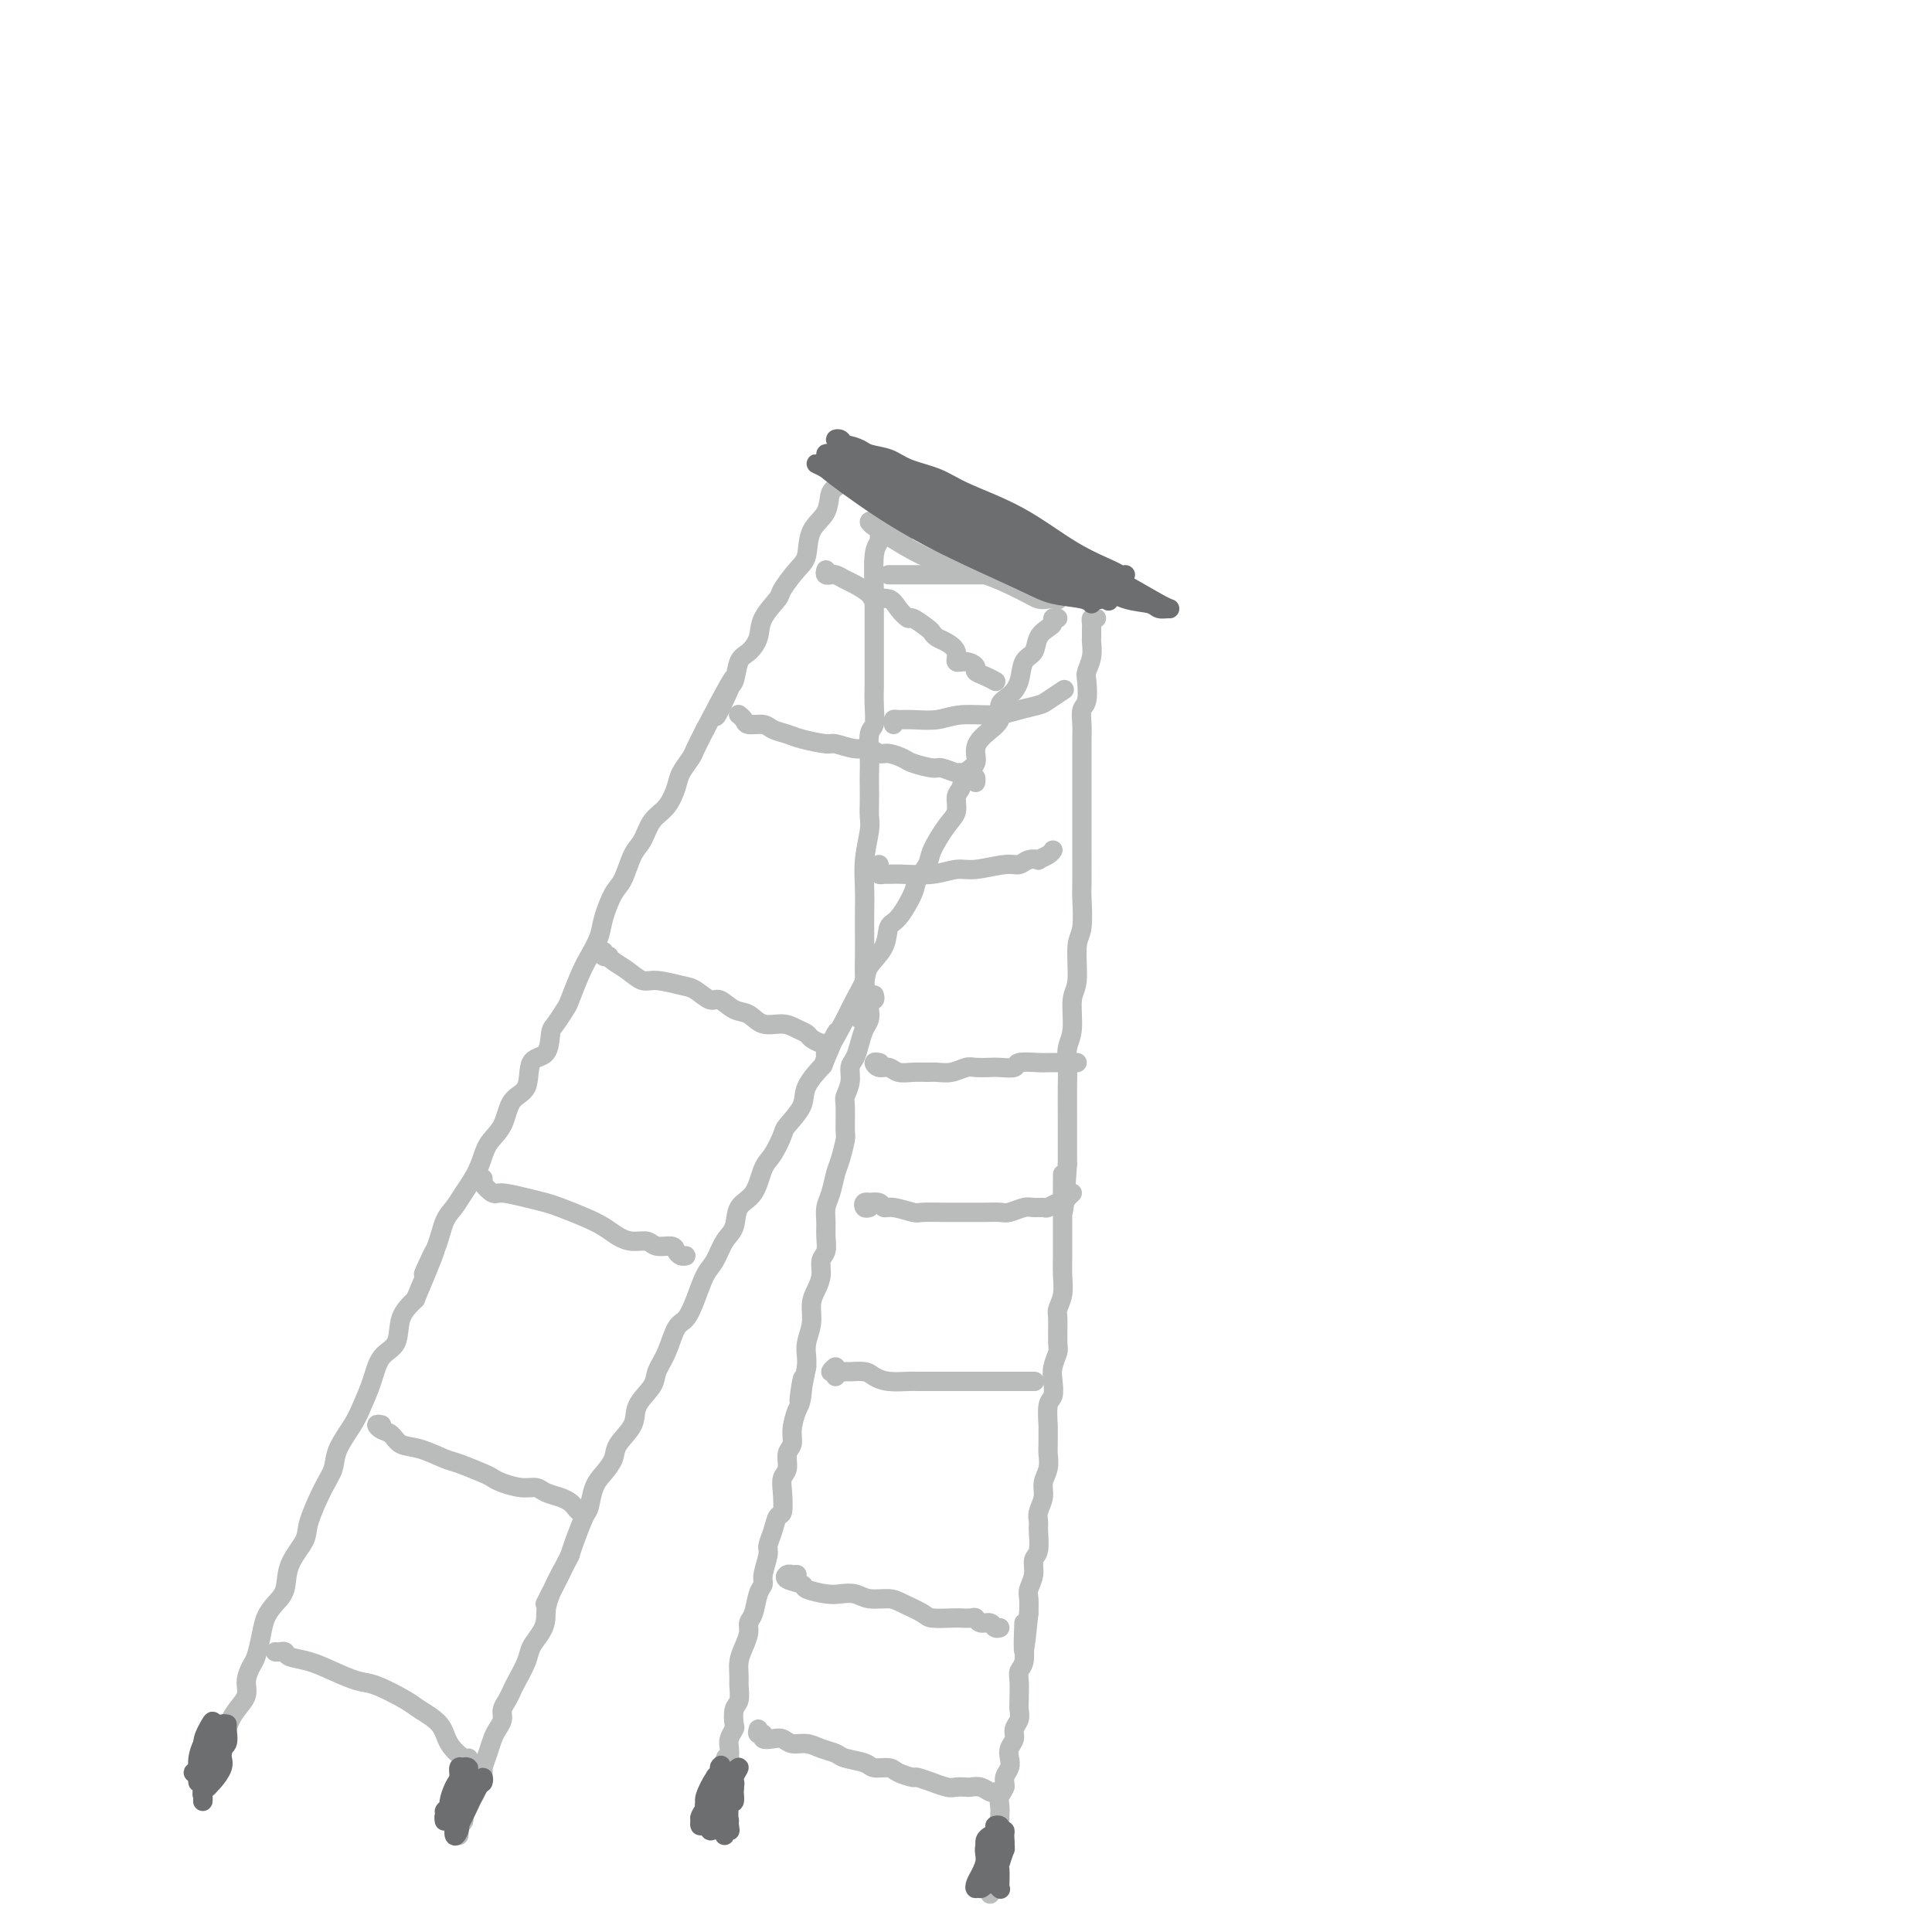 <svg viewBox='0 0 400 400' version='1.1' xmlns='http://www.w3.org/2000/svg' xmlns:xlink='http://www.w3.org/1999/xlink'><g fill='none' stroke='#BABBBB' stroke-width='4' stroke-linecap='round' stroke-linejoin='round'><path d='M42,371c-0.112,-0.418 -0.223,-0.836 0,-1c0.223,-0.164 0.781,-0.075 1,0c0.219,0.075 0.100,0.136 0,0c-0.100,-0.136 -0.182,-0.469 0,-1c0.182,-0.531 0.629,-1.262 1,-2c0.371,-0.738 0.668,-1.485 1,-2c0.332,-0.515 0.701,-0.798 1,-2c0.299,-1.202 0.528,-3.323 1,-5c0.472,-1.677 1.187,-2.909 2,-4c0.813,-1.091 1.724,-2.041 2,-3c0.276,-0.959 -0.081,-1.926 0,-3c0.081,-1.074 0.602,-2.255 1,-3c0.398,-0.745 0.674,-1.055 1,-2c0.326,-0.945 0.701,-2.527 1,-4c0.299,-1.473 0.522,-2.838 1,-4c0.478,-1.162 1.211,-2.120 2,-3c0.789,-0.880 1.632,-1.681 2,-3c0.368,-1.319 0.260,-3.157 1,-5c0.740,-1.843 2.329,-3.692 3,-5c0.671,-1.308 0.424,-2.075 1,-4c0.576,-1.925 1.974,-5.007 3,-7c1.026,-1.993 1.679,-2.899 2,-4c0.321,-1.101 0.311,-2.399 1,-4c0.689,-1.601 2.076,-3.504 3,-5c0.924,-1.496 1.384,-2.584 2,-4c0.616,-1.416 1.389,-3.158 2,-5c0.611,-1.842 1.061,-3.782 2,-5c0.939,-1.218 2.368,-1.712 3,-3c0.632,-1.288 0.466,-3.368 1,-5c0.534,-1.632 1.767,-2.816 3,-4'/><path d='M86,269c7.164,-16.982 3.073,-8.439 2,-6c-1.073,2.439 0.871,-1.228 2,-4c1.129,-2.772 1.442,-4.650 2,-6c0.558,-1.350 1.361,-2.172 2,-3c0.639,-0.828 1.114,-1.661 2,-3c0.886,-1.339 2.182,-3.185 3,-5c0.818,-1.815 1.159,-3.600 2,-5c0.841,-1.400 2.183,-2.414 3,-4c0.817,-1.586 1.108,-3.745 2,-5c0.892,-1.255 2.384,-1.605 3,-3c0.616,-1.395 0.354,-3.834 1,-5c0.646,-1.166 2.200,-1.058 3,-2c0.800,-0.942 0.847,-2.934 1,-4c0.153,-1.066 0.411,-1.208 1,-2c0.589,-0.792 1.510,-2.235 2,-3c0.490,-0.765 0.550,-0.853 1,-2c0.450,-1.147 1.289,-3.354 2,-5c0.711,-1.646 1.293,-2.731 2,-4c0.707,-1.269 1.540,-2.721 2,-4c0.460,-1.279 0.546,-2.385 1,-4c0.454,-1.615 1.275,-3.738 2,-5c0.725,-1.262 1.352,-1.663 2,-3c0.648,-1.337 1.315,-3.611 2,-5c0.685,-1.389 1.387,-1.894 2,-3c0.613,-1.106 1.138,-2.814 2,-4c0.862,-1.186 2.061,-1.849 3,-3c0.939,-1.151 1.616,-2.789 2,-4c0.384,-1.211 0.474,-1.995 1,-3c0.526,-1.005 1.488,-2.232 2,-3c0.512,-0.768 0.575,-1.077 1,-2c0.425,-0.923 1.213,-2.462 2,-4'/><path d='M146,151c9.931,-19.012 4.758,-7.541 3,-4c-1.758,3.541 -0.099,-0.849 1,-3c1.099,-2.151 1.640,-2.062 2,-3c0.360,-0.938 0.538,-2.903 1,-4c0.462,-1.097 1.207,-1.328 2,-2c0.793,-0.672 1.633,-1.787 2,-3c0.367,-1.213 0.259,-2.524 1,-4c0.741,-1.476 2.329,-3.115 3,-4c0.671,-0.885 0.425,-1.015 1,-2c0.575,-0.985 1.970,-2.824 3,-4c1.030,-1.176 1.694,-1.689 2,-3c0.306,-1.311 0.254,-3.421 1,-5c0.746,-1.579 2.289,-2.628 3,-4c0.711,-1.372 0.589,-3.068 1,-4c0.411,-0.932 1.354,-1.100 2,-2c0.646,-0.900 0.996,-2.532 1,-3c0.004,-0.468 -0.339,0.228 0,0c0.339,-0.228 1.359,-1.381 2,-2c0.641,-0.619 0.903,-0.705 1,-1c0.097,-0.295 0.028,-0.799 0,-1c-0.028,-0.201 -0.014,-0.101 0,0'/><path d='M178,99c-0.085,-0.429 -0.169,-0.858 0,-1c0.169,-0.142 0.592,0.004 1,0c0.408,-0.004 0.802,-0.157 1,0c0.198,0.157 0.202,0.623 1,1c0.798,0.377 2.391,0.664 3,1c0.609,0.336 0.234,0.719 1,1c0.766,0.281 2.672,0.459 4,1c1.328,0.541 2.078,1.443 3,2c0.922,0.557 2.018,0.767 3,1c0.982,0.233 1.852,0.489 3,1c1.148,0.511 2.574,1.277 4,2c1.426,0.723 2.851,1.402 4,2c1.149,0.598 2.023,1.116 3,2c0.977,0.884 2.057,2.135 3,3c0.943,0.865 1.748,1.344 3,2c1.252,0.656 2.952,1.490 4,2c1.048,0.510 1.444,0.698 2,1c0.556,0.302 1.273,0.720 2,1c0.727,0.280 1.465,0.421 2,1c0.535,0.579 0.867,1.594 1,2c0.133,0.406 0.066,0.203 0,0'/><path d='M219,128c-0.438,-0.093 -0.876,-0.187 -1,0c-0.124,0.187 0.065,0.653 0,1c-0.065,0.347 -0.384,0.575 -1,1c-0.616,0.425 -1.529,1.048 -2,2c-0.471,0.952 -0.498,2.232 -1,3c-0.502,0.768 -1.477,1.024 -2,2c-0.523,0.976 -0.594,2.673 -1,4c-0.406,1.327 -1.146,2.283 -2,3c-0.854,0.717 -1.821,1.193 -2,2c-0.179,0.807 0.428,1.944 0,3c-0.428,1.056 -1.893,2.030 -3,3c-1.107,0.970 -1.856,1.935 -2,3c-0.144,1.065 0.316,2.228 0,3c-0.316,0.772 -1.410,1.152 -2,2c-0.590,0.848 -0.677,2.163 -1,3c-0.323,0.837 -0.883,1.196 -1,2c-0.117,0.804 0.210,2.053 0,3c-0.210,0.947 -0.958,1.591 -2,3c-1.042,1.409 -2.380,3.582 -3,5c-0.620,1.418 -0.524,2.079 -1,3c-0.476,0.921 -1.526,2.101 -2,3c-0.474,0.899 -0.372,1.518 -1,3c-0.628,1.482 -1.985,3.827 -3,5c-1.015,1.173 -1.690,1.174 -2,2c-0.310,0.826 -0.257,2.478 -1,4c-0.743,1.522 -2.282,2.913 -3,4c-0.718,1.087 -0.617,1.870 -1,3c-0.383,1.130 -1.252,2.609 -2,4c-0.748,1.391 -1.374,2.696 -2,4'/><path d='M175,211c-7.142,13.235 -2.997,4.822 -2,3c0.997,-1.822 -1.155,2.948 -2,5c-0.845,2.052 -0.382,1.387 -1,2c-0.618,0.613 -2.315,2.503 -3,4c-0.685,1.497 -0.358,2.600 -1,4c-0.642,1.400 -2.254,3.096 -3,4c-0.746,0.904 -0.627,1.017 -1,2c-0.373,0.983 -1.237,2.837 -2,4c-0.763,1.163 -1.426,1.636 -2,3c-0.574,1.364 -1.060,3.618 -2,5c-0.940,1.382 -2.335,1.890 -3,3c-0.665,1.110 -0.601,2.820 -1,4c-0.399,1.180 -1.262,1.829 -2,3c-0.738,1.171 -1.353,2.863 -2,4c-0.647,1.137 -1.328,1.717 -2,3c-0.672,1.283 -1.336,3.267 -2,5c-0.664,1.733 -1.327,3.215 -2,4c-0.673,0.785 -1.354,0.874 -2,2c-0.646,1.126 -1.256,3.290 -2,5c-0.744,1.710 -1.622,2.964 -2,4c-0.378,1.036 -0.258,1.852 -1,3c-0.742,1.148 -2.348,2.629 -3,4c-0.652,1.371 -0.349,2.634 -1,4c-0.651,1.366 -2.255,2.835 -3,4c-0.745,1.165 -0.633,2.024 -1,3c-0.367,0.976 -1.215,2.068 -2,3c-0.785,0.932 -1.506,1.706 -2,3c-0.494,1.294 -0.761,3.110 -1,4c-0.239,0.890 -0.449,0.855 -1,2c-0.551,1.145 -1.443,3.470 -2,5c-0.557,1.530 -0.778,2.265 -1,3'/><path d='M118,322c-9.164,17.906 -3.573,7.171 -2,4c1.573,-3.171 -0.873,1.221 -2,4c-1.127,2.779 -0.936,3.945 -1,5c-0.064,1.055 -0.384,1.998 -1,3c-0.616,1.002 -1.527,2.064 -2,3c-0.473,0.936 -0.509,1.745 -1,3c-0.491,1.255 -1.437,2.955 -2,4c-0.563,1.045 -0.742,1.435 -1,2c-0.258,0.565 -0.594,1.305 -1,2c-0.406,0.695 -0.882,1.343 -1,2c-0.118,0.657 0.122,1.322 0,2c-0.122,0.678 -0.606,1.370 -1,2c-0.394,0.630 -0.697,1.197 -1,2c-0.303,0.803 -0.606,1.840 -1,3c-0.394,1.160 -0.879,2.443 -1,3c-0.121,0.557 0.121,0.390 0,1c-0.121,0.610 -0.606,1.998 -1,3c-0.394,1.002 -0.698,1.616 -1,2c-0.302,0.384 -0.603,0.536 -1,1c-0.397,0.464 -0.891,1.238 -1,2c-0.109,0.762 0.167,1.511 0,2c-0.167,0.489 -0.777,0.720 -1,1c-0.223,0.280 -0.060,0.611 0,1c0.060,0.389 0.016,0.835 0,1c-0.016,0.165 -0.005,0.047 0,0c0.005,-0.047 0.002,-0.024 0,0'/><path d='M57,342c0.316,0.025 0.631,0.051 1,0c0.369,-0.051 0.791,-0.178 1,0c0.209,0.178 0.205,0.662 1,1c0.795,0.338 2.387,0.531 4,1c1.613,0.469 3.245,1.213 5,2c1.755,0.787 3.633,1.616 5,2c1.367,0.384 2.224,0.321 4,1c1.776,0.679 4.472,2.098 6,3c1.528,0.902 1.888,1.285 3,2c1.112,0.715 2.978,1.761 4,3c1.022,1.239 1.202,2.672 2,4c0.798,1.328 2.215,2.550 3,3c0.785,0.450 0.939,0.129 1,0c0.061,-0.129 0.031,-0.064 0,0'/><path d='M79,295c-0.485,-0.098 -0.971,-0.196 -1,0c-0.029,0.196 0.398,0.687 1,1c0.602,0.313 1.380,0.450 2,1c0.620,0.550 1.083,1.513 2,2c0.917,0.487 2.287,0.498 4,1c1.713,0.502 3.770,1.496 5,2c1.230,0.504 1.634,0.517 3,1c1.366,0.483 3.693,1.435 5,2c1.307,0.565 1.595,0.743 2,1c0.405,0.257 0.927,0.594 2,1c1.073,0.406 2.697,0.882 4,1c1.303,0.118 2.286,-0.123 3,0c0.714,0.123 1.161,0.611 2,1c0.839,0.389 2.071,0.679 3,1c0.929,0.321 1.556,0.675 2,1c0.444,0.325 0.707,0.623 1,1c0.293,0.377 0.617,0.832 1,1c0.383,0.168 0.824,0.048 1,0c0.176,-0.048 0.088,-0.024 0,0'/><path d='M99,242c0.034,0.306 0.068,0.611 0,1c-0.068,0.389 -0.239,0.860 0,1c0.239,0.140 0.888,-0.051 1,0c0.112,0.051 -0.315,0.342 0,1c0.315,0.658 1.370,1.681 2,2c0.630,0.319 0.836,-0.066 2,0c1.164,0.066 3.288,0.584 5,1c1.712,0.416 3.014,0.731 4,1c0.986,0.269 1.656,0.493 3,1c1.344,0.507 3.361,1.298 5,2c1.639,0.702 2.899,1.317 4,2c1.101,0.683 2.043,1.436 3,2c0.957,0.564 1.930,0.938 3,1c1.070,0.062 2.237,-0.190 3,0c0.763,0.190 1.122,0.821 2,1c0.878,0.179 2.274,-0.096 3,0c0.726,0.096 0.782,0.562 1,1c0.218,0.438 0.597,0.849 1,1c0.403,0.151 0.829,0.043 1,0c0.171,-0.043 0.085,-0.022 0,0'/><path d='M125,197c-0.116,0.418 -0.233,0.835 0,1c0.233,0.165 0.814,0.076 1,0c0.186,-0.076 -0.024,-0.141 0,0c0.024,0.141 0.282,0.486 1,1c0.718,0.514 1.896,1.197 3,2c1.104,0.803 2.134,1.726 3,2c0.866,0.274 1.568,-0.100 3,0c1.432,0.100 3.594,0.675 5,1c1.406,0.325 2.057,0.400 3,1c0.943,0.600 2.180,1.724 3,2c0.820,0.276 1.223,-0.295 2,0c0.777,0.295 1.927,1.455 3,2c1.073,0.545 2.070,0.475 3,1c0.930,0.525 1.792,1.646 3,2c1.208,0.354 2.761,-0.059 4,0c1.239,0.059 2.164,0.590 3,1c0.836,0.410 1.583,0.698 2,1c0.417,0.302 0.503,0.617 1,1c0.497,0.383 1.403,0.834 2,1c0.597,0.166 0.885,0.047 1,0c0.115,-0.047 0.058,-0.024 0,0'/><path d='M153,148c0.028,0.022 0.056,0.044 0,0c-0.056,-0.044 -0.196,-0.152 0,0c0.196,0.152 0.727,0.566 1,1c0.273,0.434 0.286,0.890 1,1c0.714,0.110 2.128,-0.124 3,0c0.872,0.124 1.201,0.607 2,1c0.799,0.393 2.069,0.698 3,1c0.931,0.302 1.523,0.602 3,1c1.477,0.398 3.838,0.895 5,1c1.162,0.105 1.125,-0.183 2,0c0.875,0.183 2.661,0.837 4,1c1.339,0.163 2.229,-0.164 3,0c0.771,0.164 1.422,0.818 2,1c0.578,0.182 1.084,-0.110 2,0c0.916,0.110 2.242,0.622 3,1c0.758,0.378 0.947,0.622 2,1c1.053,0.378 2.968,0.890 4,1c1.032,0.110 1.180,-0.182 2,0c0.820,0.182 2.311,0.837 3,1c0.689,0.163 0.577,-0.166 1,0c0.423,0.166 1.381,0.828 2,1c0.619,0.172 0.897,-0.146 1,0c0.103,0.146 0.029,0.756 0,1c-0.029,0.244 -0.015,0.122 0,0'/><path d='M171,118c-0.118,0.425 -0.235,0.849 0,1c0.235,0.151 0.824,0.028 1,0c0.176,-0.028 -0.061,0.037 0,0c0.061,-0.037 0.420,-0.178 1,0c0.580,0.178 1.381,0.673 2,1c0.619,0.327 1.058,0.485 2,1c0.942,0.515 2.389,1.386 3,2c0.611,0.614 0.385,0.972 1,1c0.615,0.028 2.070,-0.273 3,0c0.930,0.273 1.334,1.120 2,2c0.666,0.880 1.592,1.794 2,2c0.408,0.206 0.297,-0.296 1,0c0.703,0.296 2.221,1.391 3,2c0.779,0.609 0.820,0.731 1,1c0.180,0.269 0.498,0.684 1,1c0.502,0.316 1.186,0.532 2,1c0.814,0.468 1.758,1.186 2,2c0.242,0.814 -0.217,1.723 0,2c0.217,0.277 1.109,-0.080 2,0c0.891,0.080 1.780,0.596 2,1c0.220,0.404 -0.230,0.696 0,1c0.230,0.304 1.139,0.620 2,1c0.861,0.380 1.675,0.823 2,1c0.325,0.177 0.163,0.089 0,0'/><path d='M227,128c-0.423,-0.098 -0.846,-0.197 -1,0c-0.154,0.197 -0.040,0.688 0,1c0.040,0.312 0.007,0.444 0,1c-0.007,0.556 0.012,1.536 0,2c-0.012,0.464 -0.055,0.411 0,1c0.055,0.589 0.207,1.819 0,3c-0.207,1.181 -0.773,2.312 -1,3c-0.227,0.688 -0.113,0.935 0,2c0.113,1.065 0.227,2.950 0,4c-0.227,1.050 -0.793,1.266 -1,2c-0.207,0.734 -0.056,1.988 0,3c0.056,1.012 0.015,1.783 0,3c-0.015,1.217 -0.004,2.880 0,4c0.004,1.120 0.001,1.697 0,3c-0.001,1.303 -0.000,3.333 0,5c0.000,1.667 -0.000,2.971 0,4c0.000,1.029 0.001,1.785 0,3c-0.001,1.215 -0.004,2.891 0,5c0.004,2.109 0.016,4.652 0,6c-0.016,1.348 -0.061,1.502 0,3c0.061,1.498 0.228,4.340 0,6c-0.228,1.660 -0.849,2.137 -1,4c-0.151,1.863 0.170,5.110 0,7c-0.170,1.890 -0.830,2.421 -1,4c-0.170,1.579 0.151,4.204 0,6c-0.151,1.796 -0.772,2.761 -1,4c-0.228,1.239 -0.061,2.752 0,4c0.061,1.248 0.016,2.231 0,4c-0.016,1.769 -0.004,4.322 0,6c0.004,1.678 0.001,2.479 0,4c-0.001,1.521 -0.001,3.760 0,6'/><path d='M221,241c-1.155,17.964 -1.041,6.373 -1,3c0.041,-3.373 0.011,1.472 0,4c-0.011,2.528 -0.002,2.738 0,4c0.002,1.262 -0.003,3.574 0,5c0.003,1.426 0.015,1.964 0,3c-0.015,1.036 -0.057,2.568 0,4c0.057,1.432 0.212,2.763 0,4c-0.212,1.237 -0.793,2.379 -1,3c-0.207,0.621 -0.042,0.721 0,2c0.042,1.279 -0.040,3.736 0,5c0.040,1.264 0.203,1.333 0,2c-0.203,0.667 -0.772,1.931 -1,3c-0.228,1.069 -0.114,1.944 0,3c0.114,1.056 0.227,2.293 0,3c-0.227,0.707 -0.793,0.884 -1,2c-0.207,1.116 -0.054,3.169 0,4c0.054,0.831 0.011,0.438 0,1c-0.011,0.562 0.012,2.079 0,3c-0.012,0.921 -0.060,1.248 0,2c0.060,0.752 0.226,1.931 0,3c-0.226,1.069 -0.846,2.027 -1,3c-0.154,0.973 0.156,1.959 0,3c-0.156,1.041 -0.778,2.137 -1,3c-0.222,0.863 -0.044,1.494 0,2c0.044,0.506 -0.044,0.888 0,2c0.044,1.112 0.222,2.955 0,4c-0.222,1.045 -0.844,1.294 -1,2c-0.156,0.706 0.154,1.870 0,3c-0.154,1.130 -0.772,2.227 -1,3c-0.228,0.773 -0.065,1.221 0,2c0.065,0.779 0.033,1.890 0,3'/><path d='M213,334c-1.465,14.680 -1.128,4.878 -1,2c0.128,-2.878 0.048,1.166 0,3c-0.048,1.834 -0.065,1.458 0,2c0.065,0.542 0.213,2.004 0,3c-0.213,0.996 -0.788,1.527 -1,2c-0.212,0.473 -0.061,0.889 0,2c0.061,1.111 0.031,2.916 0,4c-0.031,1.084 -0.065,1.445 0,2c0.065,0.555 0.227,1.303 0,2c-0.227,0.697 -0.844,1.341 -1,2c-0.156,0.659 0.150,1.331 0,2c-0.150,0.669 -0.757,1.334 -1,2c-0.243,0.666 -0.121,1.333 0,2c0.121,0.667 0.243,1.333 0,2c-0.243,0.667 -0.850,1.333 -1,2c-0.150,0.667 0.156,1.335 0,2c-0.156,0.665 -0.773,1.328 -1,2c-0.227,0.672 -0.065,1.354 0,2c0.065,0.646 0.031,1.258 0,2c-0.031,0.742 -0.061,1.616 0,2c0.061,0.384 0.214,0.278 0,1c-0.214,0.722 -0.793,2.273 -1,3c-0.207,0.727 -0.041,0.631 0,1c0.041,0.369 -0.041,1.203 0,2c0.041,0.797 0.207,1.559 0,2c-0.207,0.441 -0.788,0.563 -1,1c-0.212,0.437 -0.057,1.189 0,2c0.057,0.811 0.015,1.680 0,2c-0.015,0.320 -0.004,0.091 0,0c0.004,-0.091 0.002,-0.046 0,0'/><path d='M181,206c0.113,0.416 0.226,0.831 0,1c-0.226,0.169 -0.792,0.090 -1,0c-0.208,-0.090 -0.059,-0.191 0,0c0.059,0.191 0.027,0.673 0,1c-0.027,0.327 -0.048,0.500 0,1c0.048,0.500 0.167,1.326 0,2c-0.167,0.674 -0.618,1.194 -1,2c-0.382,0.806 -0.695,1.897 -1,3c-0.305,1.103 -0.604,2.218 -1,3c-0.396,0.782 -0.891,1.233 -1,2c-0.109,0.767 0.168,1.852 0,3c-0.168,1.148 -0.780,2.359 -1,3c-0.220,0.641 -0.048,0.712 0,2c0.048,1.288 -0.028,3.794 0,5c0.028,1.206 0.161,1.113 0,2c-0.161,0.887 -0.618,2.754 -1,4c-0.382,1.246 -0.691,1.869 -1,3c-0.309,1.131 -0.618,2.768 -1,4c-0.382,1.232 -0.838,2.058 -1,3c-0.162,0.942 -0.028,1.998 0,3c0.028,1.002 -0.048,1.948 0,3c0.048,1.052 0.219,2.209 0,3c-0.219,0.791 -0.828,1.215 -1,2c-0.172,0.785 0.094,1.932 0,3c-0.094,1.068 -0.547,2.057 -1,3c-0.453,0.943 -0.906,1.838 -1,3c-0.094,1.162 0.171,2.590 0,4c-0.171,1.410 -0.777,2.803 -1,4c-0.223,1.197 -0.064,2.199 0,3c0.064,0.801 0.032,1.400 0,2'/><path d='M167,283c-2.404,12.444 -1.414,5.053 -1,3c0.414,-2.053 0.250,1.230 0,3c-0.250,1.770 -0.588,2.025 -1,3c-0.412,0.975 -0.899,2.669 -1,4c-0.101,1.331 0.183,2.297 0,3c-0.183,0.703 -0.833,1.142 -1,2c-0.167,0.858 0.148,2.137 0,3c-0.148,0.863 -0.760,1.312 -1,2c-0.240,0.688 -0.107,1.617 0,3c0.107,1.383 0.187,3.222 0,4c-0.187,0.778 -0.643,0.495 -1,1c-0.357,0.505 -0.617,1.798 -1,3c-0.383,1.202 -0.890,2.312 -1,3c-0.110,0.688 0.178,0.954 0,2c-0.178,1.046 -0.822,2.871 -1,4c-0.178,1.129 0.111,1.561 0,2c-0.111,0.439 -0.621,0.883 -1,2c-0.379,1.117 -0.627,2.907 -1,4c-0.373,1.093 -0.870,1.490 -1,2c-0.130,0.510 0.109,1.133 0,2c-0.109,0.867 -0.564,1.980 -1,3c-0.436,1.020 -0.853,1.949 -1,3c-0.147,1.051 -0.026,2.226 0,3c0.026,0.774 -0.045,1.148 0,2c0.045,0.852 0.204,2.182 0,3c-0.204,0.818 -0.773,1.125 -1,2c-0.227,0.875 -0.113,2.317 0,3c0.113,0.683 0.226,0.606 0,1c-0.226,0.394 -0.792,1.260 -1,2c-0.208,0.740 -0.060,1.354 0,2c0.060,0.646 0.030,1.323 0,2'/><path d='M151,364c-2.703,12.645 -1.460,3.759 -1,1c0.460,-2.759 0.137,0.609 0,2c-0.137,1.391 -0.089,0.807 0,1c0.089,0.193 0.220,1.165 0,2c-0.220,0.835 -0.791,1.533 -1,2c-0.209,0.467 -0.056,0.703 0,1c0.056,0.297 0.015,0.657 0,1c-0.015,0.343 -0.004,0.670 0,1c0.004,0.330 0.001,0.663 0,1c-0.001,0.337 -0.000,0.678 0,1c0.000,0.322 0.000,0.625 0,1c-0.000,0.375 -0.000,0.821 0,1c0.000,0.179 0.000,0.089 0,0'/><path d='M157,358c-0.126,0.452 -0.252,0.905 0,1c0.252,0.095 0.882,-0.167 1,0c0.118,0.167 -0.275,0.762 0,1c0.275,0.238 1.217,0.119 2,0c0.783,-0.119 1.407,-0.239 2,0c0.593,0.239 1.154,0.838 2,1c0.846,0.162 1.978,-0.111 3,0c1.022,0.111 1.935,0.608 3,1c1.065,0.392 2.281,0.679 3,1c0.719,0.321 0.939,0.677 2,1c1.061,0.323 2.961,0.612 4,1c1.039,0.388 1.218,0.873 2,1c0.782,0.127 2.169,-0.106 3,0c0.831,0.106 1.106,0.549 2,1c0.894,0.451 2.407,0.909 3,1c0.593,0.091 0.266,-0.186 1,0c0.734,0.186 2.529,0.834 3,1c0.471,0.166 -0.383,-0.151 0,0c0.383,0.151 2.003,0.772 3,1c0.997,0.228 1.370,0.065 2,0c0.630,-0.065 1.517,-0.032 2,0c0.483,0.032 0.563,0.062 1,0c0.437,-0.062 1.231,-0.216 2,0c0.769,0.216 1.513,0.804 2,1c0.487,0.196 0.718,0.001 1,0c0.282,-0.001 0.614,0.192 1,0c0.386,-0.192 0.824,-0.769 1,-1c0.176,-0.231 0.088,-0.115 0,0'/><path d='M165,326c-0.334,0.024 -0.667,0.048 -1,0c-0.333,-0.048 -0.665,-0.167 -1,0c-0.335,0.167 -0.673,0.619 0,1c0.673,0.381 2.358,0.689 3,1c0.642,0.311 0.243,0.623 1,1c0.757,0.377 2.671,0.818 4,1c1.329,0.182 2.073,0.103 3,0c0.927,-0.103 2.038,-0.231 3,0c0.962,0.231 1.775,0.822 3,1c1.225,0.178 2.864,-0.057 4,0c1.136,0.057 1.771,0.408 3,1c1.229,0.592 3.054,1.427 4,2c0.946,0.573 1.013,0.885 2,1c0.987,0.115 2.893,0.035 4,0c1.107,-0.035 1.414,-0.024 2,0c0.586,0.024 1.452,0.063 2,0c0.548,-0.063 0.777,-0.227 1,0c0.223,0.227 0.438,0.845 1,1c0.562,0.155 1.470,-0.154 2,0c0.530,0.154 0.681,0.772 1,1c0.319,0.228 0.805,0.065 1,0c0.195,-0.065 0.097,-0.033 0,0'/><path d='M173,285c0.148,-0.461 0.296,-0.922 0,-1c-0.296,-0.078 -1.034,0.228 -1,0c0.034,-0.228 0.842,-0.990 1,-1c0.158,-0.010 -0.334,0.732 0,1c0.334,0.268 1.495,0.061 2,0c0.505,-0.061 0.356,0.022 1,0c0.644,-0.022 2.083,-0.149 3,0c0.917,0.149 1.312,0.576 2,1c0.688,0.424 1.669,0.846 3,1c1.331,0.154 3.013,0.041 4,0c0.987,-0.041 1.279,-0.011 2,0c0.721,0.011 1.870,0.003 3,0c1.130,-0.003 2.242,-0.001 3,0c0.758,0.001 1.162,0.000 2,0c0.838,-0.000 2.111,-0.000 3,0c0.889,0.000 1.395,0.000 2,0c0.605,-0.000 1.310,-0.000 2,0c0.690,0.000 1.363,0.000 2,0c0.637,-0.000 1.236,-0.000 2,0c0.764,0.000 1.694,0.000 2,0c0.306,-0.000 -0.011,-0.000 0,0c0.011,0.000 0.349,0.000 1,0c0.651,-0.000 1.615,-0.000 2,0c0.385,0.000 0.193,0.000 0,0'/><path d='M180,250c-0.388,0.113 -0.777,0.225 -1,0c-0.223,-0.225 -0.281,-0.788 0,-1c0.281,-0.212 0.902,-0.072 1,0c0.098,0.072 -0.328,0.076 0,0c0.328,-0.076 1.409,-0.230 2,0c0.591,0.230 0.693,0.846 1,1c0.307,0.154 0.818,-0.155 2,0c1.182,0.155 3.036,0.774 4,1c0.964,0.226 1.039,0.060 2,0c0.961,-0.060 2.809,-0.015 5,0c2.191,0.015 4.726,0.000 6,0c1.274,-0.000 1.285,0.014 2,0c0.715,-0.014 2.132,-0.057 3,0c0.868,0.057 1.187,0.212 2,0c0.813,-0.212 2.119,-0.793 3,-1c0.881,-0.207 1.335,-0.041 2,0c0.665,0.041 1.540,-0.044 2,0c0.460,0.044 0.505,0.218 1,0c0.495,-0.218 1.439,-0.829 2,-1c0.561,-0.171 0.738,0.099 1,0c0.262,-0.099 0.609,-0.565 1,-1c0.391,-0.435 0.826,-0.839 1,-1c0.174,-0.161 0.087,-0.081 0,0'/><path d='M182,220c0.130,0.033 0.261,0.065 0,0c-0.261,-0.065 -0.912,-0.228 -1,0c-0.088,0.228 0.389,0.846 1,1c0.611,0.154 1.356,-0.155 2,0c0.644,0.155 1.186,0.775 2,1c0.814,0.225 1.899,0.057 3,0c1.101,-0.057 2.219,-0.001 3,0c0.781,0.001 1.224,-0.052 2,0c0.776,0.052 1.883,0.210 3,0c1.117,-0.210 2.244,-0.787 3,-1c0.756,-0.213 1.141,-0.061 2,0c0.859,0.061 2.191,0.030 3,0c0.809,-0.030 1.094,-0.061 2,0c0.906,0.061 2.431,0.212 3,0c0.569,-0.212 0.180,-0.789 1,-1c0.820,-0.211 2.850,-0.057 4,0c1.150,0.057 1.421,0.015 2,0c0.579,-0.015 1.465,-0.004 2,0c0.535,0.004 0.718,0.001 1,0c0.282,-0.001 0.663,-0.000 1,0c0.337,0.000 0.629,0.000 1,0c0.371,-0.000 0.820,-0.000 1,0c0.180,0.000 0.090,0.000 0,0'/><path d='M178,211c-0.008,-0.331 -0.016,-0.661 0,-1c0.016,-0.339 0.057,-0.686 0,-1c-0.057,-0.314 -0.211,-0.594 0,-1c0.211,-0.406 0.789,-0.939 1,-2c0.211,-1.061 0.057,-2.648 0,-4c-0.057,-1.352 -0.016,-2.467 0,-4c0.016,-1.533 0.008,-3.485 0,-5c-0.008,-1.515 -0.016,-2.593 0,-4c0.016,-1.407 0.057,-3.142 0,-5c-0.057,-1.858 -0.211,-3.837 0,-6c0.211,-2.163 0.789,-4.508 1,-6c0.211,-1.492 0.057,-2.129 0,-3c-0.057,-0.871 -0.016,-1.974 0,-3c0.016,-1.026 0.008,-1.974 0,-3c-0.008,-1.026 -0.016,-2.128 0,-3c0.016,-0.872 0.057,-1.512 0,-3c-0.057,-1.488 -0.211,-3.825 0,-5c0.211,-1.175 0.789,-1.189 1,-2c0.211,-0.811 0.057,-2.419 0,-4c-0.057,-1.581 -0.015,-3.137 0,-4c0.015,-0.863 0.004,-1.035 0,-2c-0.004,-0.965 -0.001,-2.725 0,-4c0.001,-1.275 0.001,-2.066 0,-3c-0.001,-0.934 -0.001,-2.012 0,-3c0.001,-0.988 0.004,-1.888 0,-3c-0.004,-1.112 -0.015,-2.437 0,-3c0.015,-0.563 0.057,-0.364 0,-2c-0.057,-1.636 -0.211,-5.109 0,-7c0.211,-1.891 0.788,-2.201 1,-3c0.212,-0.799 0.061,-2.085 0,-3c-0.061,-0.915 -0.030,-1.457 0,-2'/><path d='M182,107c0.619,-16.271 0.166,-4.949 0,-1c-0.166,3.949 -0.045,0.525 0,-1c0.045,-1.525 0.013,-1.150 0,-1c-0.013,0.150 -0.006,0.075 0,0'/><path d='M182,179c0.026,0.309 0.052,0.618 0,1c-0.052,0.382 -0.181,0.835 0,1c0.181,0.165 0.674,0.040 1,0c0.326,-0.040 0.486,0.004 1,0c0.514,-0.004 1.384,-0.058 3,0c1.616,0.058 3.980,0.227 6,0c2.020,-0.227 3.695,-0.849 5,-1c1.305,-0.151 2.238,0.170 4,0c1.762,-0.170 4.351,-0.829 6,-1c1.649,-0.171 2.357,0.148 3,0c0.643,-0.148 1.220,-0.761 2,-1c0.780,-0.239 1.764,-0.103 2,0c0.236,0.103 -0.277,0.172 0,0c0.277,-0.172 1.344,-0.585 2,-1c0.656,-0.415 0.902,-0.833 1,-1c0.098,-0.167 0.049,-0.084 0,0'/><path d='M185,150c-0.055,-0.425 -0.111,-0.850 0,-1c0.111,-0.150 0.388,-0.025 1,0c0.612,0.025 1.559,-0.049 3,0c1.441,0.049 3.377,0.220 5,0c1.623,-0.220 2.933,-0.831 5,-1c2.067,-0.169 4.891,0.105 7,0c2.109,-0.105 3.504,-0.589 5,-1c1.496,-0.411 3.092,-0.749 4,-1c0.908,-0.251 1.129,-0.414 2,-1c0.871,-0.586 2.392,-1.596 3,-2c0.608,-0.404 0.304,-0.202 0,0'/><path d='M186,119c-0.290,0.000 -0.579,0.000 -1,0c-0.421,0.000 -0.973,0.000 -1,0c-0.027,0.000 0.471,0.000 1,0c0.529,0.000 1.088,-0.000 2,0c0.912,0.000 2.175,0.000 4,0c1.825,-0.000 4.211,-0.000 6,0c1.789,0.000 2.982,0.000 5,0c2.018,0.000 4.862,0.000 6,0c1.138,0.000 0.569,0.000 0,0'/><path d='M187,111c-0.787,0.091 -1.574,0.181 -2,0c-0.426,-0.181 -0.490,-0.634 -1,-1c-0.510,-0.366 -1.465,-0.644 -2,-1c-0.535,-0.356 -0.650,-0.791 -1,-1c-0.350,-0.209 -0.936,-0.192 -1,0c-0.064,0.192 0.395,0.561 1,1c0.605,0.439 1.358,0.950 3,2c1.642,1.050 4.173,2.639 7,4c2.827,1.361 5.950,2.494 8,3c2.050,0.506 3.026,0.384 5,1c1.974,0.616 4.945,1.968 7,3c2.055,1.032 3.193,1.744 4,2c0.807,0.256 1.283,0.057 2,0c0.717,-0.057 1.677,0.029 2,0c0.323,-0.029 0.011,-0.174 0,0c-0.011,0.174 0.281,0.666 -1,-1c-1.281,-1.666 -4.135,-5.490 -7,-8c-2.865,-2.510 -5.741,-3.706 -9,-6c-3.259,-2.294 -6.901,-5.686 -9,-7c-2.099,-1.314 -2.656,-0.549 -4,-1c-1.344,-0.451 -3.474,-2.117 -5,-3c-1.526,-0.883 -2.448,-0.981 -3,-1c-0.552,-0.019 -0.733,0.041 -1,0c-0.267,-0.041 -0.619,-0.185 -1,0c-0.381,0.185 -0.790,0.697 1,2c1.790,1.303 5.778,3.396 9,5c3.222,1.604 5.678,2.719 8,4c2.322,1.281 4.510,2.730 7,4c2.490,1.270 5.283,2.363 7,3c1.717,0.637 2.359,0.819 3,1'/><path d='M214,116c5.667,3.619 3.333,3.167 3,3c-0.333,-0.167 1.333,-0.048 2,0c0.667,0.048 0.333,0.024 0,0'/></g>
<g fill='none' stroke='#6D6E70' stroke-width='4' stroke-linecap='round' stroke-linejoin='round'><path d='M195,103c-1.005,-0.445 -2.009,-0.890 -3,-1c-0.991,-0.110 -1.967,0.114 -3,0c-1.033,-0.114 -2.123,-0.566 -3,-1c-0.877,-0.434 -1.540,-0.850 -2,-1c-0.460,-0.150 -0.716,-0.036 -1,0c-0.284,0.036 -0.598,-0.007 -1,0c-0.402,0.007 -0.894,0.064 -1,0c-0.106,-0.064 0.175,-0.250 1,0c0.825,0.250 2.194,0.935 4,2c1.806,1.065 4.049,2.511 7,4c2.951,1.489 6.609,3.022 9,4c2.391,0.978 3.516,1.400 5,2c1.484,0.600 3.327,1.379 4,2c0.673,0.621 0.174,1.083 0,1c-0.174,-0.083 -0.024,-0.711 0,-1c0.024,-0.289 -0.076,-0.238 -1,-1c-0.924,-0.762 -2.670,-2.336 -6,-4c-3.330,-1.664 -8.244,-3.416 -12,-5c-3.756,-1.584 -6.354,-2.999 -8,-4c-1.646,-1.001 -2.340,-1.589 -4,-2c-1.660,-0.411 -4.285,-0.645 -6,-1c-1.715,-0.355 -2.519,-0.829 -3,-1c-0.481,-0.171 -0.637,-0.037 -1,0c-0.363,0.037 -0.932,-0.024 -1,0c-0.068,0.024 0.365,0.131 2,1c1.635,0.869 4.471,2.499 9,5c4.529,2.501 10.749,5.875 15,8c4.251,2.125 6.531,3.003 9,4c2.469,0.997 5.126,2.115 7,3c1.874,0.885 2.964,1.539 4,2c1.036,0.461 2.018,0.731 3,1'/><path d='M218,120c7.406,3.924 2.422,1.733 1,1c-1.422,-0.733 0.719,-0.009 1,0c0.281,0.009 -1.298,-0.697 -2,-1c-0.702,-0.303 -0.527,-0.203 -2,-1c-1.473,-0.797 -4.593,-2.489 -8,-5c-3.407,-2.511 -7.101,-5.839 -10,-8c-2.899,-2.161 -5.001,-3.154 -7,-4c-1.999,-0.846 -3.893,-1.546 -5,-2c-1.107,-0.454 -1.425,-0.663 -2,-1c-0.575,-0.337 -1.405,-0.801 -2,-1c-0.595,-0.199 -0.954,-0.131 -1,0c-0.046,0.131 0.223,0.327 1,1c0.777,0.673 2.063,1.823 5,4c2.937,2.177 7.524,5.382 12,8c4.476,2.618 8.842,4.648 12,6c3.158,1.352 5.108,2.027 7,3c1.892,0.973 3.725,2.246 5,3c1.275,0.754 1.993,0.990 3,1c1.007,0.010 2.303,-0.208 3,0c0.697,0.208 0.796,0.840 0,0c-0.796,-0.840 -2.485,-3.154 -5,-5c-2.515,-1.846 -5.856,-3.226 -9,-5c-3.144,-1.774 -6.092,-3.942 -10,-6c-3.908,-2.058 -8.778,-4.005 -13,-6c-4.222,-1.995 -7.798,-4.036 -10,-5c-2.202,-0.964 -3.030,-0.849 -4,-1c-0.970,-0.151 -2.083,-0.568 -3,-1c-0.917,-0.432 -1.637,-0.879 -2,-1c-0.363,-0.121 -0.367,0.083 -1,0c-0.633,-0.083 -1.895,-0.452 0,1c1.895,1.452 6.948,4.726 12,8'/><path d='M184,103c2.870,2.158 4.046,3.054 8,5c3.954,1.946 10.688,4.942 15,7c4.312,2.058 6.203,3.179 8,4c1.797,0.821 3.501,1.343 5,2c1.499,0.657 2.792,1.450 4,2c1.208,0.550 2.331,0.857 3,1c0.669,0.143 0.883,0.121 1,0c0.117,-0.121 0.138,-0.341 -1,-1c-1.138,-0.659 -3.436,-1.756 -7,-4c-3.564,-2.244 -8.396,-5.634 -12,-8c-3.604,-2.366 -5.980,-3.709 -9,-5c-3.020,-1.291 -6.682,-2.531 -10,-4c-3.318,-1.469 -6.290,-3.169 -8,-4c-1.710,-0.831 -2.157,-0.793 -3,-1c-0.843,-0.207 -2.082,-0.657 -3,-1c-0.918,-0.343 -1.516,-0.578 -2,-1c-0.484,-0.422 -0.856,-1.031 -1,-1c-0.144,0.031 -0.061,0.700 0,1c0.061,0.300 0.099,0.230 3,2c2.901,1.770 8.665,5.380 13,8c4.335,2.620 7.243,4.251 11,6c3.757,1.749 8.365,3.617 12,5c3.635,1.383 6.298,2.280 8,3c1.702,0.720 2.445,1.263 4,2c1.555,0.737 3.923,1.668 5,2c1.077,0.332 0.861,0.064 1,0c0.139,-0.064 0.631,0.077 1,0c0.369,-0.077 0.614,-0.371 -2,-2c-2.614,-1.629 -8.088,-4.592 -12,-7c-3.912,-2.408 -6.260,-4.259 -9,-6c-2.740,-1.741 -5.870,-3.370 -9,-5'/><path d='M198,103c-6.959,-4.438 -9.356,-5.532 -11,-6c-1.644,-0.468 -2.536,-0.308 -4,-1c-1.464,-0.692 -3.500,-2.236 -5,-3c-1.500,-0.764 -2.464,-0.749 -3,-1c-0.536,-0.251 -0.642,-0.769 -1,-1c-0.358,-0.231 -0.966,-0.176 -1,0c-0.034,0.176 0.505,0.473 1,1c0.495,0.527 0.945,1.286 4,3c3.055,1.714 8.716,4.385 14,7c5.284,2.615 10.192,5.174 14,7c3.808,1.826 6.517,2.920 9,4c2.483,1.080 4.739,2.146 7,3c2.261,0.854 4.527,1.495 6,2c1.473,0.505 2.152,0.872 3,1c0.848,0.128 1.863,0.016 2,0c0.137,-0.016 -0.606,0.064 -1,0c-0.394,-0.064 -0.441,-0.272 -2,-1c-1.559,-0.728 -4.630,-1.977 -8,-4c-3.370,-2.023 -7.040,-4.822 -11,-7c-3.960,-2.178 -8.209,-3.735 -11,-5c-2.791,-1.265 -4.124,-2.238 -6,-3c-1.876,-0.762 -4.296,-1.315 -6,-2c-1.704,-0.685 -2.693,-1.504 -4,-2c-1.307,-0.496 -2.933,-0.669 -4,-1c-1.067,-0.331 -1.577,-0.820 -2,-1c-0.423,-0.180 -0.761,-0.050 -1,0c-0.239,0.050 -0.379,0.019 0,1c0.379,0.981 1.277,2.974 4,5c2.723,2.026 7.272,4.084 12,7c4.728,2.916 9.637,6.690 14,9c4.363,2.310 8.182,3.155 12,4'/><path d='M219,119c7.689,3.664 7.910,2.824 9,3c1.090,0.176 3.049,1.369 5,2c1.951,0.631 3.893,0.701 5,1c1.107,0.299 1.377,0.828 2,1c0.623,0.172 1.598,-0.012 2,0c0.402,0.012 0.232,0.219 -2,-1c-2.232,-1.219 -6.527,-3.863 -11,-6c-4.473,-2.137 -9.125,-3.766 -14,-6c-4.875,-2.234 -9.975,-5.071 -14,-7c-4.025,-1.929 -6.977,-2.948 -10,-4c-3.023,-1.052 -6.118,-2.138 -8,-3c-1.882,-0.862 -2.551,-1.502 -4,-2c-1.449,-0.498 -3.678,-0.856 -5,-1c-1.322,-0.144 -1.738,-0.075 -2,0c-0.262,0.075 -0.370,0.155 -1,0c-0.630,-0.155 -1.781,-0.546 0,1c1.781,1.546 6.494,5.030 11,8c4.506,2.970 8.805,5.426 14,8c5.195,2.574 11.287,5.264 15,7c3.713,1.736 5.047,2.517 7,3c1.953,0.483 4.526,0.669 6,1c1.474,0.331 1.850,0.809 2,1c0.150,0.191 0.075,0.096 0,0'/><path d='M47,357c-0.449,-0.098 -0.898,-0.196 -1,0c-0.102,0.196 0.145,0.686 0,1c-0.145,0.314 -0.680,0.451 -1,1c-0.320,0.549 -0.426,1.510 -1,2c-0.574,0.490 -1.618,0.510 -2,1c-0.382,0.490 -0.103,1.450 0,2c0.103,0.550 0.031,0.692 0,1c-0.031,0.308 -0.020,0.784 0,1c0.020,0.216 0.048,0.174 0,0c-0.048,-0.174 -0.171,-0.480 0,-1c0.171,-0.520 0.635,-1.253 1,-2c0.365,-0.747 0.631,-1.509 1,-2c0.369,-0.491 0.842,-0.713 1,-1c0.158,-0.287 0.001,-0.640 0,-1c-0.001,-0.360 0.154,-0.728 0,-1c-0.154,-0.272 -0.615,-0.448 -1,0c-0.385,0.448 -0.693,1.521 -1,2c-0.307,0.479 -0.614,0.364 -1,1c-0.386,0.636 -0.850,2.023 -1,3c-0.150,0.977 0.015,1.543 0,2c-0.015,0.457 -0.212,0.806 0,1c0.212,0.194 0.831,0.232 1,0c0.169,-0.232 -0.112,-0.734 0,-1c0.112,-0.266 0.618,-0.296 1,-1c0.382,-0.704 0.639,-2.084 1,-3c0.361,-0.916 0.826,-1.370 1,-2c0.174,-0.630 0.057,-1.437 0,-2c-0.057,-0.563 -0.054,-0.882 0,-1c0.054,-0.118 0.158,-0.034 0,0c-0.158,0.034 -0.579,0.017 -1,0'/><path d='M44,357c0.303,-1.444 -0.440,-0.053 -1,1c-0.560,1.053 -0.935,1.767 -1,3c-0.065,1.233 0.182,2.983 0,4c-0.182,1.017 -0.792,1.301 -1,2c-0.208,0.699 -0.014,1.813 0,2c0.014,0.187 -0.151,-0.553 0,-1c0.151,-0.447 0.616,-0.602 1,-1c0.384,-0.398 0.685,-1.040 1,-2c0.315,-0.960 0.645,-2.237 1,-3c0.355,-0.763 0.736,-1.011 1,-1c0.264,0.011 0.410,0.282 0,1c-0.410,0.718 -1.378,1.882 -2,3c-0.622,1.118 -0.898,2.191 -1,3c-0.102,0.809 -0.029,1.353 0,2c0.029,0.647 0.013,1.398 0,2c-0.013,0.602 -0.024,1.056 0,1c0.024,-0.056 0.083,-0.620 0,-1c-0.083,-0.380 -0.310,-0.574 0,-1c0.310,-0.426 1.156,-1.084 2,-2c0.844,-0.916 1.687,-2.089 2,-3c0.313,-0.911 0.095,-1.561 0,-2c-0.095,-0.439 -0.067,-0.666 0,-1c0.067,-0.334 0.172,-0.775 0,-1c-0.172,-0.225 -0.620,-0.233 -1,0c-0.380,0.233 -0.690,0.706 -1,1c-0.310,0.294 -0.619,0.409 -1,1c-0.381,0.591 -0.833,1.659 -1,2c-0.167,0.341 -0.048,-0.045 0,0c0.048,0.045 0.024,0.523 0,1'/><path d='M42,367c-0.590,0.372 -0.063,-0.698 0,-1c0.063,-0.302 -0.336,0.164 0,0c0.336,-0.164 1.407,-0.958 2,-2c0.593,-1.042 0.707,-2.330 1,-3c0.293,-0.670 0.765,-0.721 1,-1c0.235,-0.279 0.232,-0.786 0,-1c-0.232,-0.214 -0.694,-0.133 -1,0c-0.306,0.133 -0.457,0.320 -1,1c-0.543,0.680 -1.479,1.853 -2,3c-0.521,1.147 -0.626,2.269 -1,3c-0.374,0.731 -1.016,1.073 -1,1c0.016,-0.073 0.689,-0.560 1,-1c0.311,-0.440 0.261,-0.833 1,-2c0.739,-1.167 2.266,-3.109 3,-4c0.734,-0.891 0.673,-0.731 1,-1c0.327,-0.269 1.041,-0.965 1,-1c-0.041,-0.035 -0.839,0.592 -1,1c-0.161,0.408 0.314,0.597 0,1c-0.314,0.403 -1.416,1.018 -2,2c-0.584,0.982 -0.650,2.330 -1,3c-0.350,0.670 -0.983,0.663 -1,1c-0.017,0.337 0.583,1.018 1,1c0.417,-0.018 0.651,-0.736 1,-1c0.349,-0.264 0.814,-0.076 1,0c0.186,0.076 0.093,0.038 0,0'/><path d='M96,373c-0.423,-0.117 -0.845,-0.235 -1,0c-0.155,0.235 -0.042,0.822 0,1c0.042,0.178 0.011,-0.053 0,0c-0.011,0.053 -0.004,0.390 0,1c0.004,0.610 0.004,1.491 0,2c-0.004,0.509 -0.013,0.644 0,1c0.013,0.356 0.049,0.932 0,1c-0.049,0.068 -0.181,-0.373 0,-1c0.181,-0.627 0.676,-1.441 1,-2c0.324,-0.559 0.477,-0.864 1,-2c0.523,-1.136 1.415,-3.102 2,-4c0.585,-0.898 0.862,-0.728 1,-1c0.138,-0.272 0.138,-0.988 0,-1c-0.138,-0.012 -0.415,0.679 -1,1c-0.585,0.321 -1.477,0.273 -2,1c-0.523,0.727 -0.675,2.230 -1,3c-0.325,0.770 -0.821,0.807 -1,1c-0.179,0.193 -0.040,0.543 0,1c0.040,0.457 -0.018,1.020 0,1c0.018,-0.020 0.111,-0.622 0,-1c-0.111,-0.378 -0.425,-0.533 0,-1c0.425,-0.467 1.589,-1.247 2,-2c0.411,-0.753 0.069,-1.480 0,-2c-0.069,-0.520 0.135,-0.832 0,-1c-0.135,-0.168 -0.610,-0.191 -1,0c-0.390,0.191 -0.695,0.595 -1,1'/><path d='M95,370c0.105,-0.570 0.367,1.006 0,2c-0.367,0.994 -1.363,1.406 -2,2c-0.637,0.594 -0.914,1.371 -1,2c-0.086,0.629 0.018,1.111 0,1c-0.018,-0.111 -0.158,-0.816 0,-1c0.158,-0.184 0.616,0.153 1,0c0.384,-0.153 0.696,-0.798 1,-2c0.304,-1.202 0.601,-2.963 1,-4c0.399,-1.037 0.902,-1.351 1,-2c0.098,-0.649 -0.208,-1.632 0,-2c0.208,-0.368 0.929,-0.122 1,0c0.071,0.122 -0.507,0.120 -1,0c-0.493,-0.120 -0.901,-0.359 -1,0c-0.099,0.359 0.113,1.315 0,2c-0.113,0.685 -0.549,1.099 -1,2c-0.451,0.901 -0.917,2.291 -1,3c-0.083,0.709 0.215,0.738 0,1c-0.215,0.262 -0.944,0.757 -1,1c-0.056,0.243 0.562,0.234 1,0c0.438,-0.234 0.695,-0.695 1,-1c0.305,-0.305 0.657,-0.456 1,-1c0.343,-0.544 0.677,-1.482 1,-2c0.323,-0.518 0.634,-0.617 1,-1c0.366,-0.383 0.788,-1.049 1,-1c0.212,0.049 0.215,0.814 0,1c-0.215,0.186 -0.649,-0.207 -1,0c-0.351,0.207 -0.620,1.014 -1,2c-0.380,0.986 -0.872,2.150 -1,3c-0.128,0.850 0.106,1.386 0,2c-0.106,0.614 -0.553,1.307 -1,2'/><path d='M94,379c-0.087,2.080 0.695,0.781 1,0c0.305,-0.781 0.133,-1.044 0,-1c-0.133,0.044 -0.228,0.397 0,0c0.228,-0.397 0.779,-1.542 1,-2c0.221,-0.458 0.110,-0.229 0,0'/><path d='M45,359c-0.035,0.293 -0.069,0.585 0,1c0.069,0.415 0.243,0.951 0,1c-0.243,0.049 -0.902,-0.391 -1,0c-0.098,0.391 0.366,1.613 0,3c-0.366,1.387 -1.563,2.939 -2,4c-0.437,1.061 -0.115,1.630 0,2c0.115,0.370 0.022,0.541 0,1c-0.022,0.459 0.026,1.208 0,1c-0.026,-0.208 -0.126,-1.372 0,-2c0.126,-0.628 0.479,-0.719 1,-2c0.521,-1.281 1.211,-3.752 2,-5c0.789,-1.248 1.676,-1.274 2,-2c0.324,-0.726 0.085,-2.153 0,-3c-0.085,-0.847 -0.016,-1.115 0,-1c0.016,0.115 -0.023,0.611 0,1c0.023,0.389 0.106,0.670 0,1c-0.106,0.330 -0.400,0.709 -1,2c-0.600,1.291 -1.506,3.495 -2,5c-0.494,1.505 -0.577,2.312 -1,3c-0.423,0.688 -1.185,1.257 -1,1c0.185,-0.257 1.319,-1.338 2,-2c0.681,-0.662 0.909,-0.903 1,-1c0.091,-0.097 0.046,-0.048 0,0'/><path d='M149,371c-0.414,-0.206 -0.829,-0.413 -1,0c-0.171,0.413 -0.099,1.444 0,2c0.099,0.556 0.225,0.637 0,1c-0.225,0.363 -0.803,1.010 -1,1c-0.197,-0.010 -0.014,-0.676 0,-1c0.014,-0.324 -0.140,-0.307 0,-1c0.140,-0.693 0.573,-2.096 1,-3c0.427,-0.904 0.847,-1.310 1,-2c0.153,-0.690 0.039,-1.663 0,-2c-0.039,-0.337 -0.004,-0.038 0,0c0.004,0.038 -0.022,-0.184 0,0c0.022,0.184 0.093,0.774 0,1c-0.093,0.226 -0.351,0.088 -1,1c-0.649,0.912 -1.690,2.876 -2,4c-0.310,1.124 0.112,1.409 0,2c-0.112,0.591 -0.758,1.487 -1,2c-0.242,0.513 -0.081,0.644 0,1c0.081,0.356 0.082,0.937 0,1c-0.082,0.063 -0.247,-0.393 0,-1c0.247,-0.607 0.907,-1.367 1,-2c0.093,-0.633 -0.381,-1.139 0,-2c0.381,-0.861 1.618,-2.076 2,-3c0.382,-0.924 -0.089,-1.556 0,-2c0.089,-0.444 0.740,-0.698 1,-1c0.260,-0.302 0.130,-0.651 0,-1'/><path d='M149,366c0.601,-1.343 0.105,0.301 0,1c-0.105,0.699 0.181,0.454 0,1c-0.181,0.546 -0.830,1.882 -1,3c-0.170,1.118 0.140,2.018 0,3c-0.140,0.982 -0.728,2.047 -1,3c-0.272,0.953 -0.227,1.795 0,2c0.227,0.205 0.638,-0.228 1,-1c0.362,-0.772 0.676,-1.883 1,-3c0.324,-1.117 0.657,-2.240 1,-3c0.343,-0.760 0.697,-1.156 1,-2c0.303,-0.844 0.557,-2.137 1,-3c0.443,-0.863 1.075,-1.297 1,-1c-0.075,0.297 -0.857,1.326 -1,2c-0.143,0.674 0.354,0.994 0,2c-0.354,1.006 -1.560,2.696 -2,4c-0.440,1.304 -0.114,2.220 0,3c0.114,0.780 0.017,1.425 0,2c-0.017,0.575 0.047,1.082 0,1c-0.047,-0.082 -0.205,-0.752 0,-1c0.205,-0.248 0.773,-0.073 1,0c0.227,0.073 0.114,0.043 0,-1c-0.114,-1.043 -0.231,-3.100 0,-4c0.231,-0.900 0.808,-0.644 1,-1c0.192,-0.356 -0.000,-1.323 0,-2c0.000,-0.677 0.193,-1.066 0,-1c-0.193,0.066 -0.774,0.585 -1,1c-0.226,0.415 -0.099,0.727 0,1c0.099,0.273 0.171,0.507 0,1c-0.171,0.493 -0.586,1.247 -1,2'/><path d='M150,375c-0.369,1.071 -0.292,1.750 0,2c0.292,0.250 0.798,0.071 1,0c0.202,-0.071 0.101,-0.036 0,0'/><path d='M205,380c-0.425,0.275 -0.849,0.549 -1,1c-0.151,0.451 -0.027,1.078 0,2c0.027,0.922 -0.041,2.139 0,3c0.041,0.861 0.191,1.364 0,2c-0.191,0.636 -0.724,1.403 -1,2c-0.276,0.597 -0.294,1.025 0,1c0.294,-0.025 0.902,-0.503 1,-1c0.098,-0.497 -0.312,-1.012 0,-2c0.312,-0.988 1.347,-2.447 2,-4c0.653,-1.553 0.923,-3.199 1,-4c0.077,-0.801 -0.040,-0.756 0,-1c0.040,-0.244 0.236,-0.779 0,-1c-0.236,-0.221 -0.903,-0.130 -1,0c-0.097,0.130 0.377,0.300 0,1c-0.377,0.700 -1.604,1.929 -2,3c-0.396,1.071 0.041,1.983 0,3c-0.041,1.017 -0.558,2.138 -1,3c-0.442,0.862 -0.809,1.465 -1,2c-0.191,0.535 -0.206,1.003 0,1c0.206,-0.003 0.633,-0.475 1,-1c0.367,-0.525 0.673,-1.102 1,-2c0.327,-0.898 0.676,-2.118 1,-3c0.324,-0.882 0.624,-1.425 1,-2c0.376,-0.575 0.829,-1.181 1,-2c0.171,-0.819 0.060,-1.849 0,-2c-0.060,-0.151 -0.068,0.578 0,1c0.068,0.422 0.210,0.537 0,1c-0.210,0.463 -0.774,1.275 -1,2c-0.226,0.725 -0.113,1.362 0,2'/><path d='M206,385c-0.364,1.015 -0.773,1.553 -1,2c-0.227,0.447 -0.272,0.802 0,1c0.272,0.198 0.861,0.240 1,0c0.139,-0.240 -0.173,-0.763 0,-1c0.173,-0.237 0.831,-0.188 1,-1c0.169,-0.812 -0.150,-2.483 0,-3c0.150,-0.517 0.768,0.121 1,0c0.232,-0.121 0.076,-1.003 0,-1c-0.076,0.003 -0.073,0.889 0,1c0.073,0.111 0.216,-0.552 0,0c-0.216,0.552 -0.790,2.319 -1,3c-0.210,0.681 -0.057,0.278 0,1c0.057,0.722 0.019,2.571 0,3c-0.019,0.429 -0.020,-0.561 0,-1c0.020,-0.439 0.059,-0.328 0,-1c-0.059,-0.672 -0.216,-2.129 0,-3c0.216,-0.871 0.804,-1.157 1,-2c0.196,-0.843 0.001,-2.242 0,-3c-0.001,-0.758 0.191,-0.873 0,-1c-0.191,-0.127 -0.765,-0.265 -1,0c-0.235,0.265 -0.129,0.933 0,2c0.129,1.067 0.282,2.533 0,4c-0.282,1.467 -0.999,2.933 -1,4c-0.001,1.067 0.714,1.733 1,2c0.286,0.267 0.143,0.133 0,0'/></g>
</svg>